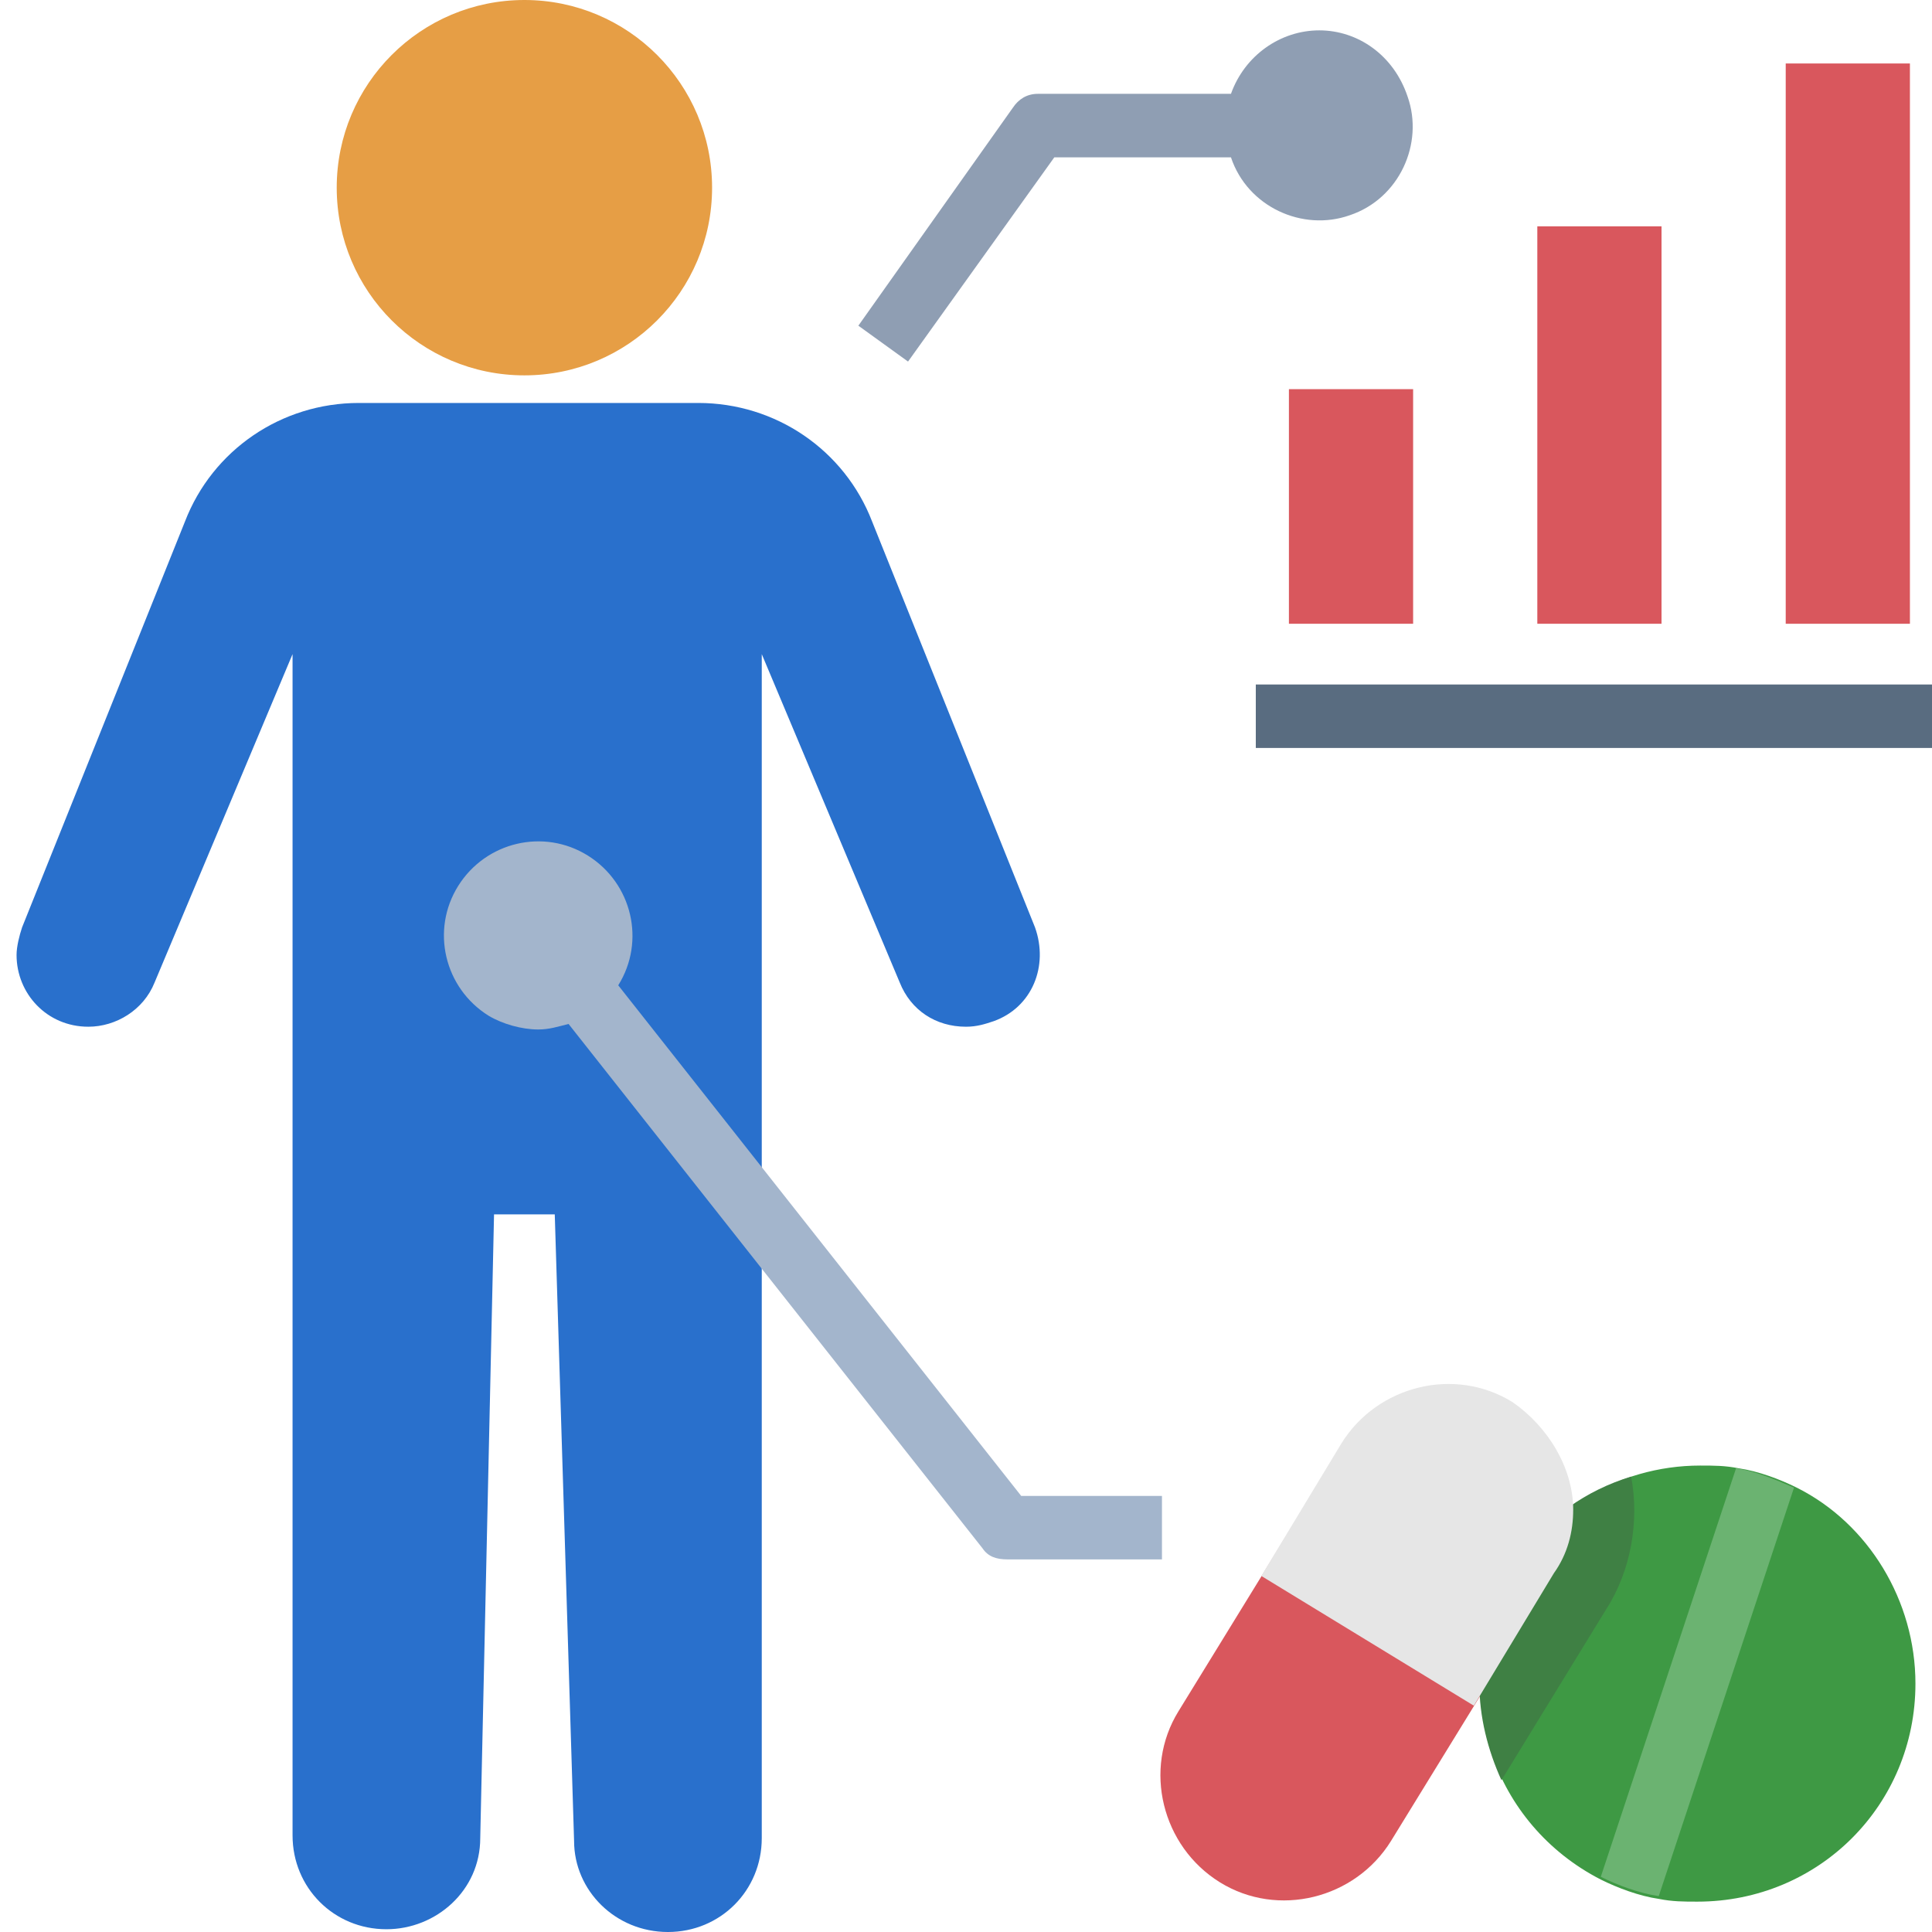 <?xml version="1.0" encoding="utf-8"?>
<!-- Generator: Adobe Illustrator 26.5.0, SVG Export Plug-In . SVG Version: 6.00 Build 0)  -->
<svg version="1.1" id="Layer_1" xmlns="http://www.w3.org/2000/svg" xmlns:xlink="http://www.w3.org/1999/xlink" x="0px" y="0px"
	 width="70px" height="70px" viewBox="0 0 70 70" style="enable-background:new 0 0 70 70;" xml:space="preserve">
<style type="text/css">
	.st0{fill:#2970CC;}
	.st1{fill:#E69E45;}
	.st2{fill:#D9575D;}
	.st3{fill:#A3B5CC;}
	.st4{fill:#8F9EB3;}
	.st5{fill:#596C80;}
	.st6{fill:#3E9944;}
	.st7{fill:#3F8044;}
	.st8{fill:#E6E6E6;}
	.st9{fill:#6BB371;}
</style>
<path class="st0" d="M17.9,44l-0.5,22.6c0,1.9-1.6,3.3-3.4,3.3c-1.9,0-3.4-1.5-3.4-3.4l0,0V23.7l-5,11.9c-0.4,1-1.4,1.6-2.4,1.6
	c-1.5,0-2.6-1.2-2.6-2.6c0-0.3,0.1-0.7,0.2-1l5.9-14.7c1-2.6,3.5-4.3,6.3-4.3h12.3c2.8,0,5.3,1.7,6.3,4.3l5.9,14.7
	c0.5,1.4-0.1,2.9-1.5,3.4c-0.3,0.1-0.6,0.2-1,0.2c-1.1,0-2-0.6-2.4-1.6l-5-11.9v42.9c0,1.9-1.5,3.4-3.4,3.4h0
	c-1.9,0-3.4-1.5-3.4-3.3L20.1,44H17.9z"/>
<circle class="st1" cx="19" cy="6.8" r="6.8"/>
<g>
	<path class="st2" d="M46.7,14.1h4.5v8.5h-4.5V14.1z"/>
	<path class="st2" d="M55.7,8.2h4.5v14.4h-4.5V8.2z"/>
	<path class="st2" d="M64.7,2.3h4.5v20.3h-4.5V2.3z"/>
</g>
<path class="st3" d="M22.4,35.7c1-1.6,0.5-3.7-1.1-4.7c-1.6-1-3.7-0.5-4.7,1.1c-1,1.6-0.5,3.7,1.1,4.7c0.5,0.3,1.2,0.5,1.8,0.5
	c0.4,0,0.7-0.1,1.1-0.2l15,19c0.2,0.3,0.5,0.4,0.9,0.4h5.6v-2.3h-5.1L22.4,35.7z"/>
<path class="st4" d="M47.8,1.1c-1.4,0-2.7,0.9-3.2,2.3h-7c-0.4,0-0.7,0.2-0.9,0.5l-5.6,7.9l1.8,1.3l5.3-7.4h6.4
	c0.6,1.8,2.6,2.7,4.3,2.1c1.8-0.6,2.7-2.6,2.1-4.3C50.5,2,49.2,1.1,47.8,1.1z"/>
<path class="st5" d="M45.5,24.8h24.8v2.3H45.5V24.8z"/>
<path class="st6" d="M69.4,61c0,4.4-3.5,7.9-7.9,7.9c-0.5,0-0.9,0-1.4-0.1c-0.7-0.1-1.5-0.4-2.1-0.7c-3.9-2-5.5-6.7-3.5-10.6
	c1.3-2.7,4.1-4.4,7.1-4.4c0.5,0,0.9,0,1.4,0.1c0.7,0.1,1.5,0.4,2.1,0.7C67.7,55.2,69.4,58,69.4,61z"/>
<path class="st2" d="M54.8,50.9L54.8,50.9c2.1,1.3,2.8,4.1,1.5,6.2l-5.9,9.6c-1.3,2.1-4.1,2.8-6.2,1.5l0,0c-2.1-1.3-2.8-4.1-1.5-6.2
	l5.9-9.6C49.9,50.2,52.7,49.6,54.8,50.9z"/>
<path class="st7" d="M53.6,61c0,1.2,0.3,2.4,0.8,3.5l3.8-6.2c0.9-1.4,1.2-3.2,0.9-4.8C55.8,54.5,53.6,57.5,53.6,61z"/>
<path class="st8" d="M57,54.7c0,0.8-0.2,1.6-0.7,2.3l-2.9,4.8l-7.7-4.7l2.9-4.8c1.3-2.1,4.1-2.8,6.2-1.5C56.1,51.7,57,53.2,57,54.7
	L57,54.7z"/>
<path class="st9" d="M65,53.9l-4.9,14.8c-0.7-0.1-1.5-0.4-2.1-0.7l4.9-14.8C63.6,53.3,64.3,53.6,65,53.9z"/>
</svg>
